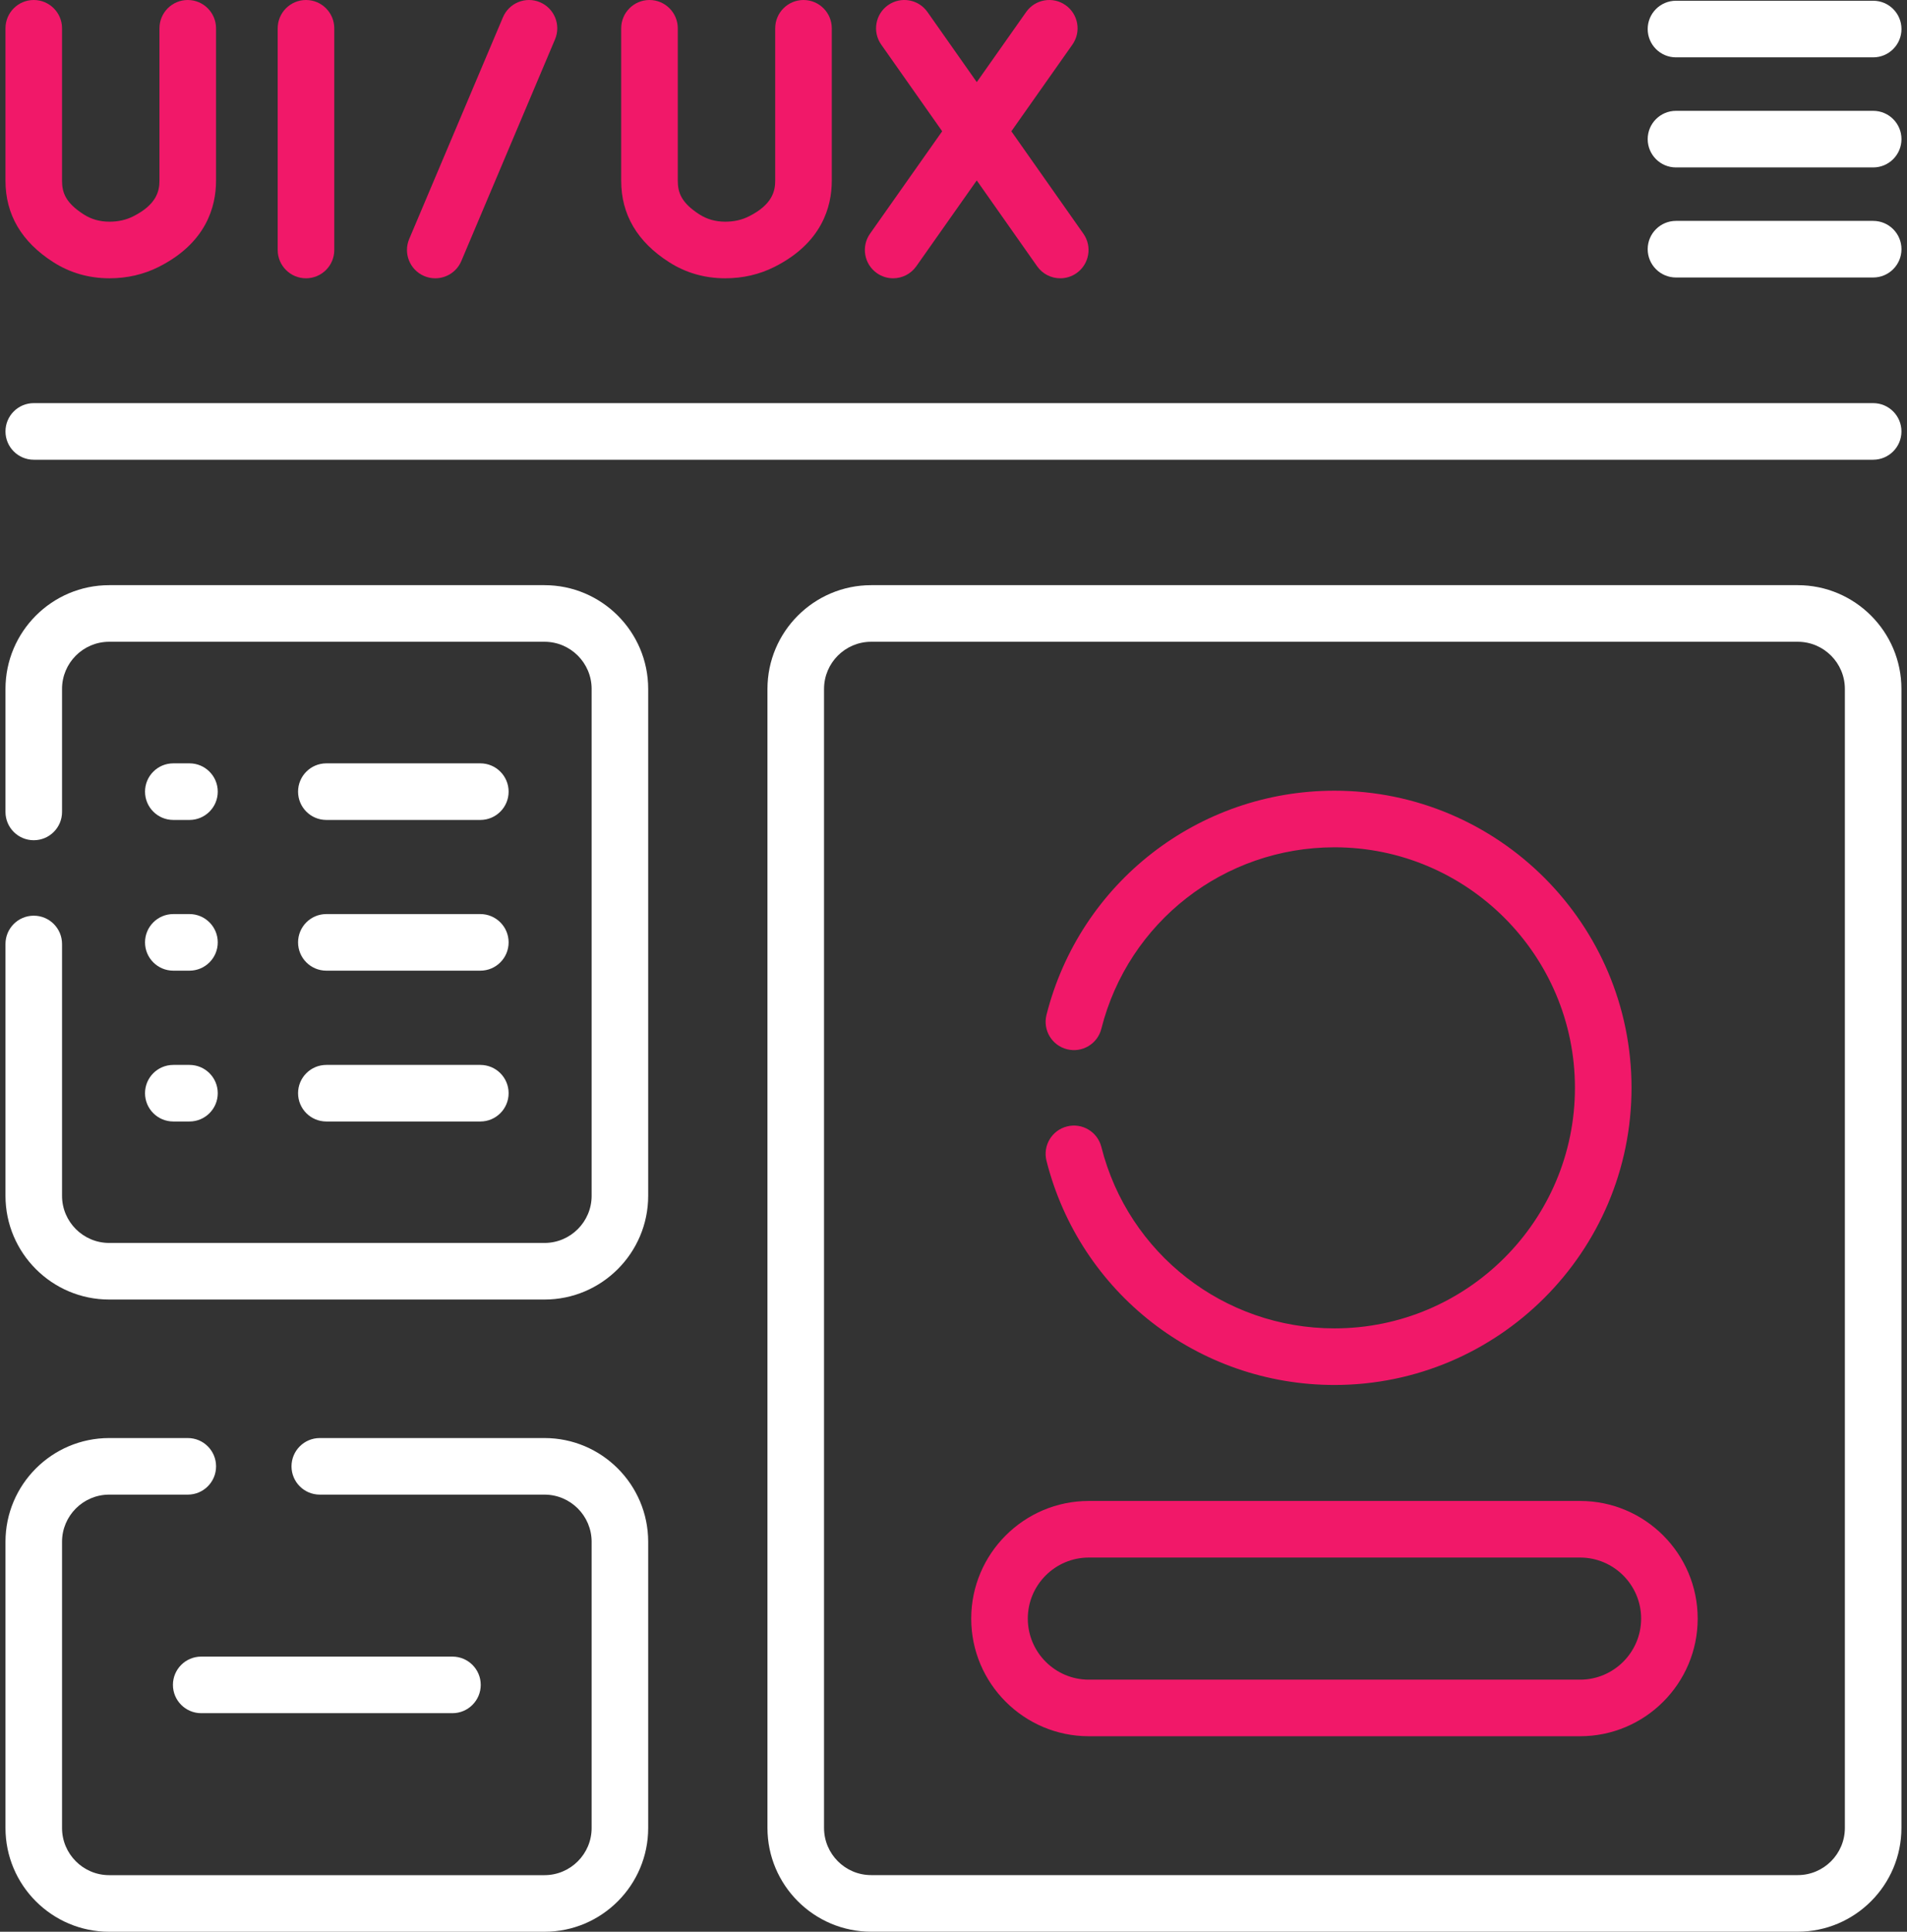 <svg width="79" height="80" viewBox="0 0 79 80" fill="none" xmlns="http://www.w3.org/2000/svg">
<rect x="0" y="0" width="79" height="80" fill="#333333" stroke="none"/>
<path d="M7.164 69.777C7.164 70.424 7.689 70.949 8.336 70.949H18.743C19.39 70.949 19.915 70.424 19.915 69.777C19.915 69.13 19.39 68.606 18.743 68.606H8.336C7.689 68.606 7.164 69.13 7.164 69.777Z" fill="white"/>
<path d="M13.52 33.957H19.898C20.546 33.957 21.07 33.432 21.07 32.785C21.07 32.138 20.546 31.613 19.898 31.613H13.52C12.872 31.613 12.348 32.138 12.348 32.785C12.348 33.432 12.872 33.957 13.52 33.957Z" fill="white"/>
<path d="M13.52 40.199H19.898C20.546 40.199 21.07 39.675 21.07 39.027C21.07 38.38 20.546 37.855 19.898 37.855H13.52C12.872 37.855 12.348 38.38 12.348 39.027C12.348 39.675 12.872 40.199 13.52 40.199Z" fill="white"/>
<path d="M13.52 46.445H19.898C20.546 46.445 21.07 45.921 21.07 45.273C21.07 44.626 20.546 44.102 19.898 44.102H13.52C12.872 44.102 12.348 44.626 12.348 45.273C12.348 45.921 12.872 46.445 13.52 46.445Z" fill="white"/>
<path d="M7.18 33.957H7.849C8.496 33.957 9.021 33.432 9.021 32.785C9.021 32.138 8.496 31.613 7.849 31.613H7.18C6.532 31.613 6.008 32.138 6.008 32.785C6.008 33.432 6.532 33.957 7.18 33.957Z" fill="white"/>
<path d="M7.18 40.199H7.849C8.496 40.199 9.021 39.675 9.021 39.027C9.021 38.38 8.496 37.855 7.849 37.855H7.18C6.532 37.855 6.008 38.38 6.008 39.027C6.008 39.675 6.532 40.199 7.18 40.199Z" fill="white"/>
<path d="M7.18 46.445H7.849C8.496 46.445 9.021 45.921 9.021 45.273C9.021 44.626 8.496 44.102 7.849 44.102H7.18C6.532 44.102 6.008 44.626 6.008 45.273C6.008 45.921 6.532 46.445 7.18 46.445Z" fill="white"/>
<path d="M77.598 16.695H1.398C0.751 16.695 0.227 17.22 0.227 17.867C0.227 18.514 0.751 19.039 1.398 19.039H77.598C78.246 19.039 78.77 18.514 78.77 17.867C78.77 17.22 78.246 16.695 77.598 16.695Z" fill="white"/>
<path d="M12.676 0C12.029 0 11.504 0.525 11.504 1.172V10.353C11.504 11 12.029 11.525 12.676 11.525C13.323 11.525 13.848 11 13.848 10.353V1.172C13.848 0.525 13.323 0 12.676 0Z" fill="#F11869"/>
<path d="M7.778 0C7.131 0 6.606 0.525 6.606 1.172V7.483C6.606 7.916 6.482 8.475 5.52 8.959C5.224 9.108 4.902 9.181 4.536 9.181H4.532C4.132 9.18 3.784 9.082 3.47 8.881C2.723 8.404 2.57 7.98 2.57 7.489V1.172C2.57 0.525 2.046 0 1.398 0C0.751 0 0.227 0.525 0.227 1.172V7.49C0.227 8.884 0.893 10.017 2.208 10.857C2.9 11.299 3.681 11.524 4.529 11.525H4.536C5.267 11.525 5.953 11.366 6.575 11.053C8.538 10.064 8.95 8.566 8.95 7.483V1.172C8.95 0.525 8.425 0 7.778 0Z" fill="#F11869"/>
<path d="M41.897 5.437L44.426 1.847C44.799 1.318 44.672 0.587 44.143 0.214C43.613 -0.159 42.882 -0.032 42.51 0.497L40.464 3.401L38.422 0.498C38.05 -0.032 37.319 -0.159 36.789 0.213C36.26 0.586 36.133 1.317 36.505 1.846L39.031 5.436L36.042 9.678C35.669 10.207 35.796 10.938 36.325 11.311C36.53 11.456 36.766 11.525 36.999 11.525C37.367 11.525 37.73 11.352 37.958 11.028L40.463 7.472L42.964 11.027C43.192 11.352 43.555 11.525 43.923 11.525C44.156 11.525 44.392 11.456 44.597 11.312C45.126 10.939 45.253 10.208 44.881 9.679L41.897 5.437Z" fill="#F11869"/>
<path d="M33.286 0C32.639 0 32.114 0.525 32.114 1.172V7.483C32.114 7.916 31.991 8.475 31.028 8.959C30.732 9.108 30.41 9.181 30.044 9.181H30.041C29.64 9.18 29.292 9.082 28.977 8.881C28.231 8.404 28.078 7.98 28.078 7.489V1.172C28.078 0.525 27.553 0 26.906 0C26.259 0 25.734 0.525 25.734 1.172V7.49C25.734 8.884 26.401 10.017 27.716 10.856C28.408 11.299 29.189 11.524 30.037 11.525H30.044C30.775 11.525 31.461 11.366 32.083 11.053C34.046 10.064 34.458 8.566 34.458 7.483V1.172C34.458 0.525 33.933 0 33.286 0Z" fill="#F11869"/>
<path d="M22.37 0.093C21.774 -0.159 21.087 0.12 20.835 0.716L16.952 9.897C16.7 10.493 16.979 11.181 17.575 11.433C17.724 11.496 17.879 11.525 18.031 11.525C18.488 11.525 18.922 11.257 19.111 10.81L22.993 1.629C23.245 1.032 22.966 0.345 22.37 0.093Z" fill="#F11869"/>
<path d="M69.43 2.375H77.599C78.247 2.375 78.771 1.85 78.771 1.203C78.771 0.556 78.247 0.031 77.599 0.031H69.43C68.782 0.031 68.258 0.556 68.258 1.203C68.258 1.85 68.782 2.375 69.43 2.375Z" fill="white"/>
<path d="M77.599 4.59H69.43C68.782 4.59 68.258 5.115 68.258 5.762C68.258 6.409 68.782 6.934 69.43 6.934H77.599C78.247 6.934 78.771 6.409 78.771 5.762C78.771 5.115 78.247 4.59 77.599 4.59Z" fill="white"/>
<path d="M77.599 9.148H69.43C68.782 9.148 68.258 9.673 68.258 10.32C68.258 10.967 68.782 11.492 69.43 11.492H77.599C78.247 11.492 78.771 10.967 78.771 10.32C78.771 9.673 78.247 9.148 77.599 9.148Z" fill="white"/>
<path d="M74.473 24.234H36.09C33.721 24.234 31.793 26.162 31.793 28.531V75.702C31.793 78.071 33.721 79.999 36.09 79.999H74.473C76.842 79.999 78.769 78.071 78.769 75.702V28.531C78.769 26.162 76.842 24.234 74.473 24.234ZM76.426 75.702C76.426 76.779 75.55 77.655 74.473 77.655H36.09C35.013 77.655 34.137 76.779 34.137 75.702V28.531C34.137 27.454 35.013 26.578 36.09 26.578H74.473C75.55 26.578 76.426 27.454 76.426 28.531V75.702Z" fill="white"/>
<path d="M22.556 59.555H13.248C12.601 59.555 12.076 60.079 12.076 60.727C12.076 61.374 12.601 61.898 13.248 61.898H22.556C23.633 61.898 24.509 62.775 24.509 63.852V75.704C24.509 76.781 23.633 77.657 22.556 77.657H4.523C3.446 77.657 2.57 76.781 2.57 75.704V63.852C2.57 62.775 3.446 61.898 4.523 61.898H7.78C8.427 61.898 8.951 61.374 8.951 60.727C8.951 60.079 8.427 59.555 7.78 59.555H4.523C2.154 59.555 0.227 61.482 0.227 63.852V75.704C0.227 78.074 2.154 80.001 4.523 80.001H22.556C24.925 80.001 26.852 78.074 26.852 75.704V63.852C26.852 61.482 24.925 59.555 22.556 59.555Z" fill="white"/>
<path d="M22.556 24.234H4.523C2.154 24.234 0.227 26.162 0.227 28.531V33.626C0.227 34.273 0.751 34.797 1.398 34.797C2.046 34.797 2.57 34.273 2.57 33.626V28.531C2.57 27.454 3.446 26.578 4.523 26.578H22.556C23.633 26.578 24.509 27.454 24.509 28.531V49.522C24.509 50.599 23.633 51.475 22.556 51.475H4.523C3.446 51.475 2.57 50.599 2.57 49.522V39.094C2.57 38.447 2.046 37.922 1.398 37.922C0.751 37.922 0.227 38.447 0.227 39.094V49.522C0.227 51.891 2.154 53.819 4.523 53.819H22.556C24.925 53.819 26.852 51.891 26.852 49.522V28.531C26.852 26.162 24.925 24.234 22.556 24.234Z" fill="white"/>
<path d="M55.283 55.013C50.714 55.013 46.742 51.923 45.625 47.499C45.466 46.871 44.829 46.491 44.202 46.65C43.574 46.808 43.194 47.445 43.352 48.073C44.733 53.539 49.639 57.357 55.283 57.357C62.068 57.357 67.588 51.837 67.588 45.051C67.588 38.266 62.068 32.746 55.283 32.746C49.639 32.746 44.733 36.564 43.352 42.03C43.194 42.657 43.574 43.295 44.202 43.453C44.83 43.612 45.467 43.232 45.625 42.604C46.742 38.18 50.714 35.09 55.283 35.09C60.776 35.09 65.244 39.559 65.244 45.051C65.244 50.544 60.776 55.013 55.283 55.013Z" fill="#F11869"/>
<path d="M65.457 62.16H45.106C42.42 62.16 40.234 64.346 40.234 67.032C40.234 69.719 42.42 71.904 45.106 71.904H65.457C68.144 71.904 70.329 69.719 70.329 67.032C70.329 64.346 68.144 62.16 65.457 62.16ZM65.457 69.561H45.106C43.712 69.561 42.578 68.426 42.578 67.032C42.578 65.638 43.712 64.504 45.106 64.504H65.457C66.851 64.504 67.986 65.638 67.986 67.032C67.986 68.426 66.851 69.561 65.457 69.561Z" fill="#F11869"/>
</svg>
